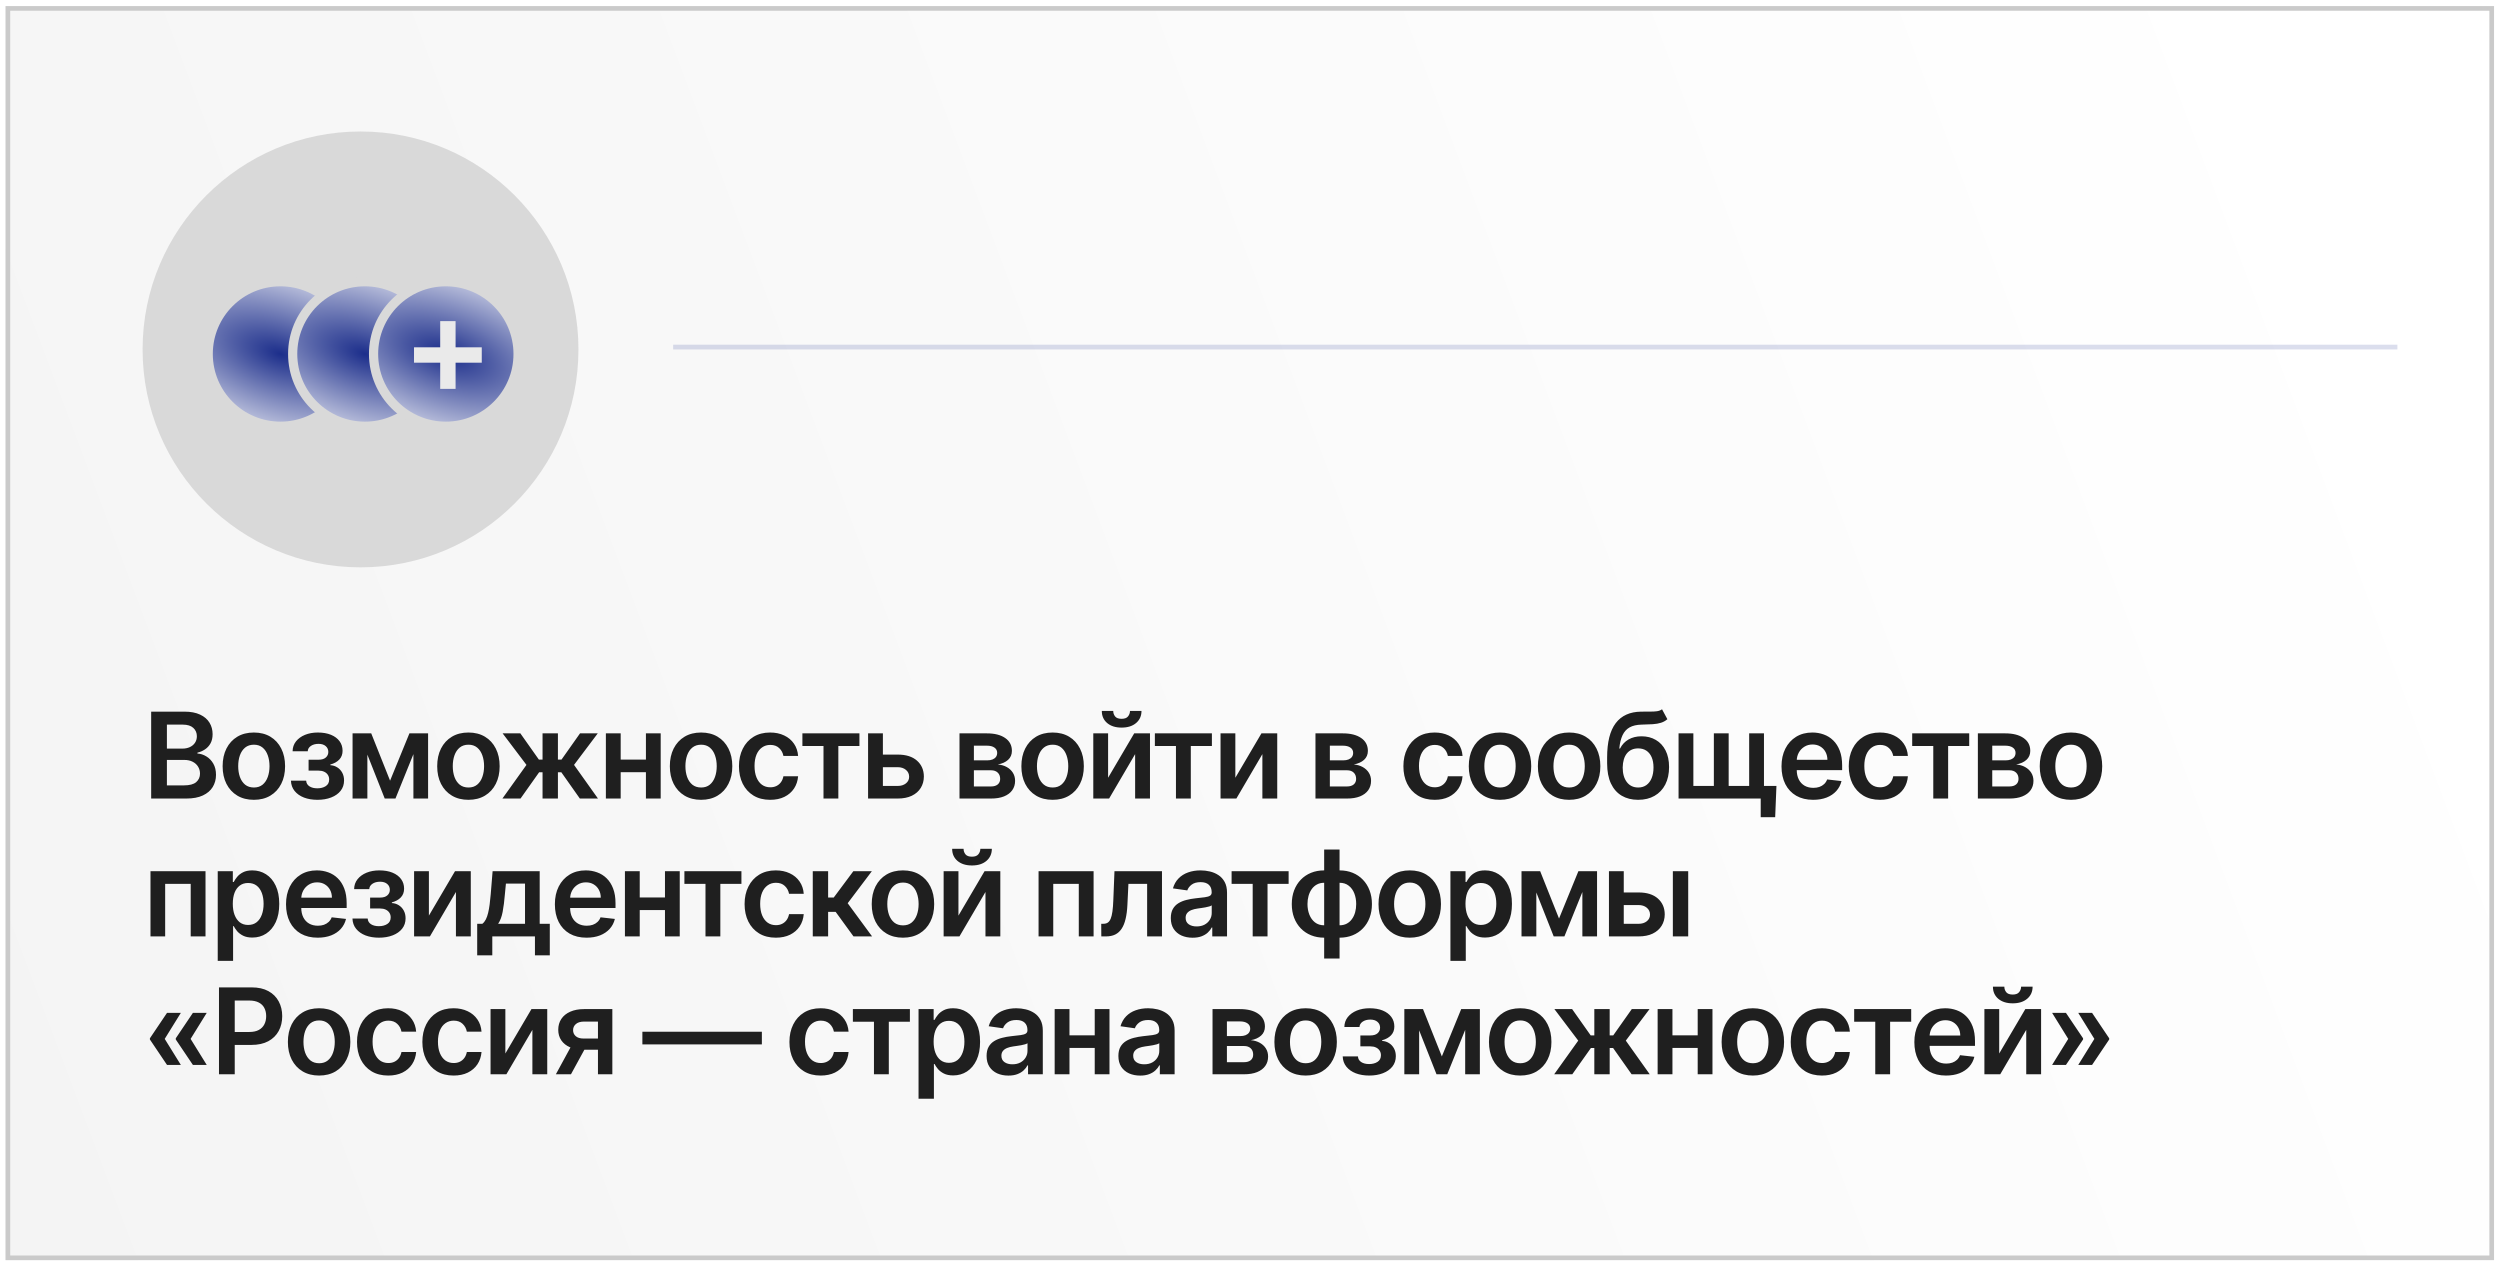<?xml version="1.0" encoding="UTF-8"?> <svg xmlns="http://www.w3.org/2000/svg" width="272" height="138" viewBox="0 0 272 138" fill="none"><g filter="url(#filter0_n_1660_315)"><rect x="0.604" y="0.662" width="270.748" height="136.442" fill="url(#paint0_linear_1660_315)"></rect><rect x="0.857" y="0.915" width="270.241" height="135.935" stroke="#CACACA" stroke-width="0.507"></rect></g><circle cx="39.225" cy="38.017" r="23.711" fill="#D9D9D9"></circle><path d="M16.447 86.881V77.427H20.066C20.749 77.427 21.317 77.534 21.77 77.75C22.225 77.962 22.565 78.253 22.79 78.623C23.017 78.992 23.131 79.41 23.131 79.878C23.131 80.263 23.058 80.592 22.91 80.866C22.762 81.137 22.564 81.357 22.314 81.526C22.065 81.695 21.786 81.817 21.479 81.891V81.983C21.814 82.002 22.136 82.105 22.444 82.293C22.754 82.477 23.008 82.739 23.205 83.077C23.402 83.416 23.501 83.825 23.501 84.305C23.501 84.795 23.382 85.235 23.145 85.626C22.908 86.013 22.551 86.32 22.074 86.544C21.597 86.769 20.997 86.881 20.274 86.881H16.447ZM18.159 85.45H20.001C20.623 85.45 21.071 85.332 21.345 85.095C21.622 84.855 21.76 84.547 21.76 84.171C21.76 83.891 21.691 83.639 21.552 83.414C21.414 83.187 21.217 83.008 20.962 82.879C20.706 82.746 20.401 82.68 20.047 82.68H18.159V85.45ZM18.159 81.448H19.854C20.149 81.448 20.415 81.394 20.652 81.286C20.889 81.175 21.076 81.02 21.211 80.82C21.349 80.617 21.419 80.377 21.419 80.1C21.419 79.734 21.289 79.432 21.031 79.195C20.775 78.958 20.395 78.839 19.891 78.839H18.159V81.448ZM27.62 87.02C26.927 87.02 26.327 86.868 25.819 86.563C25.312 86.258 24.918 85.832 24.638 85.284C24.361 84.736 24.222 84.096 24.222 83.364C24.222 82.631 24.361 81.989 24.638 81.439C24.918 80.888 25.312 80.46 25.819 80.155C26.327 79.85 26.927 79.698 27.62 79.698C28.312 79.698 28.912 79.85 29.42 80.155C29.928 80.46 30.32 80.888 30.597 81.439C30.878 81.989 31.017 82.631 31.017 83.364C31.017 84.096 30.878 84.736 30.597 85.284C30.32 85.832 29.928 86.258 29.42 86.563C28.912 86.868 28.312 87.02 27.62 87.02ZM27.629 85.681C28.005 85.681 28.318 85.578 28.571 85.372C28.823 85.162 29.011 84.882 29.134 84.532C29.26 84.181 29.323 83.79 29.323 83.359C29.323 82.925 29.26 82.533 29.134 82.182C29.011 81.828 28.823 81.546 28.571 81.337C28.318 81.128 28.005 81.023 27.629 81.023C27.244 81.023 26.924 81.128 26.669 81.337C26.416 81.546 26.227 81.828 26.101 82.182C25.978 82.533 25.916 82.925 25.916 83.359C25.916 83.79 25.978 84.181 26.101 84.532C26.227 84.882 26.416 85.162 26.669 85.372C26.924 85.578 27.244 85.681 27.629 85.681ZM31.654 84.938H33.311C33.326 85.203 33.445 85.407 33.666 85.552C33.888 85.697 34.176 85.769 34.53 85.769C34.89 85.769 35.193 85.69 35.439 85.533C35.688 85.373 35.813 85.132 35.813 84.808C35.813 84.618 35.765 84.45 35.67 84.305C35.575 84.158 35.441 84.044 35.268 83.964C35.096 83.884 34.893 83.844 34.659 83.844H33.574V82.657H34.659C35.007 82.657 35.27 82.577 35.448 82.417C35.63 82.257 35.721 82.056 35.721 81.812C35.721 81.551 35.625 81.338 35.434 81.175C35.247 81.012 34.987 80.931 34.654 80.931C34.322 80.931 34.045 81.006 33.823 81.157C33.605 81.308 33.491 81.502 33.482 81.739H31.834C31.84 81.326 31.963 80.968 32.203 80.663C32.446 80.358 32.772 80.121 33.182 79.952C33.594 79.783 34.059 79.698 34.576 79.698C35.13 79.698 35.608 79.781 36.011 79.947C36.415 80.114 36.725 80.346 36.944 80.644C37.163 80.94 37.272 81.288 37.272 81.688C37.272 82.073 37.152 82.391 36.912 82.643C36.672 82.893 36.349 83.071 35.942 83.179V83.253C36.222 83.268 36.475 83.348 36.699 83.493C36.924 83.634 37.102 83.827 37.235 84.07C37.367 84.313 37.433 84.595 37.433 84.915C37.433 85.349 37.309 85.724 37.059 86.041C36.81 86.355 36.467 86.597 36.03 86.766C35.596 86.935 35.099 87.02 34.539 87.02C33.994 87.02 33.506 86.938 33.075 86.775C32.648 86.609 32.308 86.371 32.055 86.06C31.803 85.749 31.669 85.375 31.654 84.938ZM42.44 84.938L44.545 79.79H45.893L43.026 86.881H41.858L39.056 79.79H40.39L42.44 84.938ZM39.97 79.79V86.881H38.359V79.79H39.97ZM44.979 86.881V79.79H46.576V86.881H44.979ZM50.965 87.02C50.272 87.02 49.672 86.868 49.164 86.563C48.656 86.258 48.262 85.832 47.982 85.284C47.705 84.736 47.567 84.096 47.567 83.364C47.567 82.631 47.705 81.989 47.982 81.439C48.262 80.888 48.656 80.46 49.164 80.155C49.672 79.85 50.272 79.698 50.965 79.698C51.657 79.698 52.257 79.85 52.765 80.155C53.273 80.46 53.665 80.888 53.942 81.439C54.222 81.989 54.362 82.631 54.362 83.364C54.362 84.096 54.222 84.736 53.942 85.284C53.665 85.832 53.273 86.258 52.765 86.563C52.257 86.868 51.657 87.02 50.965 87.02ZM50.974 85.681C51.349 85.681 51.663 85.578 51.916 85.372C52.168 85.162 52.356 84.882 52.479 84.532C52.605 84.181 52.668 83.79 52.668 83.359C52.668 82.925 52.605 82.533 52.479 82.182C52.356 81.828 52.168 81.546 51.916 81.337C51.663 81.128 51.349 81.023 50.974 81.023C50.589 81.023 50.269 81.128 50.014 81.337C49.761 81.546 49.572 81.828 49.446 82.182C49.322 82.533 49.261 82.925 49.261 83.359C49.261 83.79 49.322 84.181 49.446 84.532C49.572 84.882 49.761 85.162 50.014 85.372C50.269 85.578 50.589 85.681 50.974 85.681ZM54.662 86.881L57.28 83.221L54.685 79.79H56.615L58.633 82.648H59.029V79.79H60.701V82.648H61.089L63.106 79.79H65.036L62.455 83.221L65.059 86.881H63.087L61.07 84.019H60.701V86.881H59.029V84.019H58.66L56.634 86.881H54.662ZM70.789 82.643V84.014H67.013V82.643H70.789ZM67.53 79.79V86.881H65.919V79.79H67.53ZM71.883 79.79V86.881H70.276V79.79H71.883ZM76.277 87.02C75.584 87.02 74.984 86.868 74.477 86.563C73.969 86.258 73.575 85.832 73.295 85.284C73.018 84.736 72.879 84.096 72.879 83.364C72.879 82.631 73.018 81.989 73.295 81.439C73.575 80.888 73.969 80.46 74.477 80.155C74.984 79.85 75.584 79.698 76.277 79.698C76.969 79.698 77.57 79.85 78.077 80.155C78.585 80.46 78.978 80.888 79.254 81.439C79.535 81.989 79.675 82.631 79.675 83.364C79.675 84.096 79.535 84.736 79.254 85.284C78.978 85.832 78.585 86.258 78.077 86.563C77.57 86.868 76.969 87.02 76.277 87.02ZM76.286 85.681C76.662 85.681 76.975 85.578 77.228 85.372C77.48 85.162 77.668 84.882 77.791 84.532C77.917 84.181 77.98 83.79 77.98 83.359C77.98 82.925 77.917 82.533 77.791 82.182C77.668 81.828 77.48 81.546 77.228 81.337C76.975 81.128 76.662 81.023 76.286 81.023C75.901 81.023 75.581 81.128 75.326 81.337C75.073 81.546 74.884 81.828 74.758 82.182C74.635 82.533 74.573 82.925 74.573 83.359C74.573 83.79 74.635 84.181 74.758 84.532C74.884 84.882 75.073 85.162 75.326 85.372C75.581 85.578 75.901 85.681 76.286 85.681ZM83.796 87.02C83.088 87.02 82.48 86.864 81.972 86.554C81.468 86.243 81.079 85.813 80.805 85.266C80.534 84.715 80.398 84.081 80.398 83.364C80.398 82.643 80.537 82.008 80.814 81.457C81.091 80.903 81.482 80.472 81.986 80.164C82.494 79.853 83.094 79.698 83.787 79.698C84.362 79.698 84.872 79.804 85.315 80.017C85.761 80.226 86.117 80.523 86.381 80.908C86.646 81.289 86.797 81.736 86.834 82.246H85.236C85.172 81.905 85.018 81.62 84.775 81.392C84.535 81.162 84.213 81.046 83.81 81.046C83.468 81.046 83.168 81.138 82.91 81.323C82.651 81.505 82.45 81.766 82.305 82.108C82.163 82.45 82.093 82.859 82.093 83.336C82.093 83.819 82.163 84.235 82.305 84.582C82.447 84.927 82.645 85.193 82.9 85.381C83.159 85.566 83.462 85.658 83.81 85.658C84.056 85.658 84.276 85.612 84.47 85.519C84.667 85.424 84.832 85.287 84.964 85.109C85.096 84.93 85.187 84.713 85.236 84.458H86.834C86.794 84.959 86.646 85.404 86.391 85.792C86.135 86.177 85.787 86.478 85.347 86.697C84.907 86.912 84.39 87.02 83.796 87.02ZM87.301 81.162V79.79H93.506V81.162H91.211V86.881H89.596V81.162H87.301ZM95.578 82.099H97.669C98.574 82.099 99.274 82.319 99.769 82.759C100.265 83.199 100.514 83.776 100.517 84.49C100.514 84.955 100.4 85.367 100.176 85.727C99.954 86.087 99.631 86.371 99.206 86.577C98.784 86.78 98.272 86.881 97.669 86.881H94.447V79.79H96.058V85.51H97.669C98.032 85.51 98.331 85.418 98.564 85.233C98.798 85.046 98.915 84.805 98.915 84.513C98.915 84.205 98.798 83.954 98.564 83.761C98.331 83.567 98.032 83.47 97.669 83.47H95.578V82.099ZM104.394 86.881V79.79H107.372C108.212 79.79 108.875 79.958 109.361 80.294C109.851 80.629 110.095 81.097 110.095 81.697C110.095 82.094 109.957 82.419 109.68 82.671C109.406 82.92 109.032 83.088 108.558 83.174C108.93 83.205 109.257 83.299 109.537 83.456C109.82 83.613 110.041 83.819 110.202 84.075C110.362 84.33 110.442 84.624 110.442 84.956C110.442 85.347 110.338 85.687 110.132 85.977C109.929 86.263 109.632 86.486 109.241 86.646C108.854 86.803 108.383 86.881 107.829 86.881H104.394ZM105.959 85.566H107.829C108.136 85.566 108.378 85.493 108.553 85.349C108.729 85.201 108.817 85.001 108.817 84.749C108.817 84.456 108.729 84.227 108.553 84.061C108.378 83.891 108.136 83.807 107.829 83.807H105.959V85.566ZM105.959 82.727H107.404C107.632 82.727 107.827 82.694 107.99 82.63C108.153 82.562 108.278 82.468 108.364 82.348C108.45 82.225 108.493 82.079 108.493 81.909C108.493 81.666 108.393 81.475 108.193 81.337C107.996 81.198 107.722 81.129 107.372 81.129H105.959V82.727ZM114.524 87.02C113.831 87.02 113.231 86.868 112.723 86.563C112.216 86.258 111.822 85.832 111.542 85.284C111.265 84.736 111.126 84.096 111.126 83.364C111.126 82.631 111.265 81.989 111.542 81.439C111.822 80.888 112.216 80.46 112.723 80.155C113.231 79.85 113.831 79.698 114.524 79.698C115.216 79.698 115.816 79.85 116.324 80.155C116.832 80.46 117.224 80.888 117.501 81.439C117.781 81.989 117.922 82.631 117.922 83.364C117.922 84.096 117.781 84.736 117.501 85.284C117.224 85.832 116.832 86.258 116.324 86.563C115.816 86.868 115.216 87.02 114.524 87.02ZM114.533 85.681C114.909 85.681 115.222 85.578 115.475 85.372C115.727 85.162 115.915 84.882 116.038 84.532C116.164 84.181 116.227 83.79 116.227 83.359C116.227 82.925 116.164 82.533 116.038 82.182C115.915 81.828 115.727 81.546 115.475 81.337C115.222 81.128 114.909 81.023 114.533 81.023C114.148 81.023 113.828 81.128 113.573 81.337C113.32 81.546 113.131 81.828 113.005 82.182C112.882 82.533 112.82 82.925 112.82 83.359C112.82 83.79 112.882 84.181 113.005 84.532C113.131 84.882 113.32 85.162 113.573 85.372C113.828 85.578 114.148 85.681 114.533 85.681ZM120.561 84.619L123.4 79.79H125.118V86.881H123.502V82.048L120.672 86.881H118.95V79.79H120.561V84.619ZM122.943 77.353H124.194C124.194 77.891 123.999 78.329 123.608 78.664C123.22 78.996 122.694 79.163 122.029 79.163C121.371 79.163 120.846 78.996 120.455 78.664C120.067 78.329 119.875 77.891 119.878 77.353H121.12C121.12 77.575 121.187 77.773 121.323 77.948C121.461 78.121 121.697 78.207 122.029 78.207C122.355 78.207 122.588 78.121 122.726 77.948C122.868 77.776 122.94 77.578 122.943 77.353ZM125.65 81.162V79.79H131.854V81.162H129.56V86.881H127.944V81.162H125.65ZM134.406 84.619L137.245 79.79H138.963V86.881H137.347V82.048L134.517 86.881H132.795V79.79H134.406V84.619ZM143.123 86.881V79.79H146.101C146.941 79.79 147.604 79.958 148.091 80.294C148.58 80.629 148.825 81.097 148.825 81.697C148.825 82.094 148.686 82.419 148.409 82.671C148.135 82.92 147.761 83.088 147.287 83.174C147.66 83.205 147.986 83.299 148.266 83.456C148.549 83.613 148.771 83.819 148.931 84.075C149.091 84.33 149.171 84.624 149.171 84.956C149.171 85.347 149.068 85.687 148.862 85.977C148.658 86.263 148.361 86.486 147.971 86.646C147.583 86.803 147.112 86.881 146.558 86.881H143.123ZM144.688 85.566H146.558C146.866 85.566 147.107 85.493 147.283 85.349C147.458 85.201 147.546 85.001 147.546 84.749C147.546 84.456 147.458 84.227 147.283 84.061C147.107 83.891 146.866 83.807 146.558 83.807H144.688V85.566ZM144.688 82.727H146.133C146.361 82.727 146.556 82.694 146.72 82.63C146.883 82.562 147.007 82.468 147.094 82.348C147.18 82.225 147.223 82.079 147.223 81.909C147.223 81.666 147.123 81.475 146.923 81.337C146.726 81.198 146.452 81.129 146.101 81.129H144.688V82.727ZM156.088 87.02C155.38 87.02 154.772 86.864 154.264 86.554C153.759 86.243 153.37 85.813 153.096 85.266C152.825 84.715 152.69 84.081 152.69 83.364C152.69 82.643 152.829 82.008 153.105 81.457C153.382 80.903 153.773 80.472 154.278 80.164C154.786 79.853 155.386 79.698 156.079 79.698C156.654 79.698 157.163 79.804 157.607 80.017C158.053 80.226 158.408 80.523 158.673 80.908C158.938 81.289 159.088 81.736 159.125 82.246H157.528C157.463 81.905 157.31 81.62 157.066 81.392C156.826 81.162 156.505 81.046 156.102 81.046C155.76 81.046 155.46 81.138 155.201 81.323C154.943 81.505 154.741 81.766 154.597 82.108C154.455 82.45 154.384 82.859 154.384 83.336C154.384 83.819 154.455 84.235 154.597 84.582C154.738 84.927 154.937 85.193 155.192 85.381C155.451 85.566 155.754 85.658 156.102 85.658C156.348 85.658 156.568 85.612 156.762 85.519C156.959 85.424 157.123 85.287 157.256 85.109C157.388 84.93 157.479 84.713 157.528 84.458H159.125C159.085 84.959 158.938 85.404 158.682 85.792C158.427 86.177 158.079 86.478 157.639 86.697C157.199 86.912 156.682 87.02 156.088 87.02ZM163.201 87.02C162.508 87.02 161.908 86.868 161.4 86.563C160.892 86.258 160.498 85.832 160.218 85.284C159.941 84.736 159.803 84.096 159.803 83.364C159.803 82.631 159.941 81.989 160.218 81.439C160.498 80.888 160.892 80.46 161.4 80.155C161.908 79.85 162.508 79.698 163.201 79.698C163.893 79.698 164.493 79.85 165.001 80.155C165.509 80.46 165.901 80.888 166.178 81.439C166.458 81.989 166.598 82.631 166.598 83.364C166.598 84.096 166.458 84.736 166.178 85.284C165.901 85.832 165.509 86.258 165.001 86.563C164.493 86.868 163.893 87.02 163.201 87.02ZM163.21 85.681C163.585 85.681 163.899 85.578 164.152 85.372C164.404 85.162 164.592 84.882 164.715 84.532C164.841 84.181 164.904 83.79 164.904 83.359C164.904 82.925 164.841 82.533 164.715 82.182C164.592 81.828 164.404 81.546 164.152 81.337C163.899 81.128 163.585 81.023 163.21 81.023C162.825 81.023 162.505 81.128 162.25 81.337C161.997 81.546 161.808 81.828 161.682 82.182C161.559 82.533 161.497 82.925 161.497 83.359C161.497 83.79 161.559 84.181 161.682 84.532C161.808 84.882 161.997 85.162 162.25 85.372C162.505 85.578 162.825 85.681 163.21 85.681ZM170.72 87.02C170.027 87.02 169.427 86.868 168.919 86.563C168.412 86.258 168.018 85.832 167.738 85.284C167.461 84.736 167.322 84.096 167.322 83.364C167.322 82.631 167.461 81.989 167.738 81.439C168.018 80.888 168.412 80.46 168.919 80.155C169.427 79.85 170.027 79.698 170.72 79.698C171.412 79.698 172.012 79.85 172.52 80.155C173.028 80.46 173.42 80.888 173.697 81.439C173.978 81.989 174.118 82.631 174.118 83.364C174.118 84.096 173.978 84.736 173.697 85.284C173.42 85.832 173.028 86.258 172.52 86.563C172.012 86.868 171.412 87.02 170.72 87.02ZM170.729 85.681C171.105 85.681 171.418 85.578 171.671 85.372C171.923 85.162 172.111 84.882 172.234 84.532C172.36 84.181 172.423 83.79 172.423 83.359C172.423 82.925 172.36 82.533 172.234 82.182C172.111 81.828 171.923 81.546 171.671 81.337C171.418 81.128 171.105 81.023 170.729 81.023C170.344 81.023 170.024 81.128 169.769 81.337C169.516 81.546 169.327 81.828 169.201 82.182C169.078 82.533 169.016 82.925 169.016 83.359C169.016 83.79 169.078 84.181 169.201 84.532C169.327 84.882 169.516 85.162 169.769 85.372C170.024 85.578 170.344 85.681 170.729 85.681ZM180.829 77.168L181.411 78.249C181.204 78.427 180.974 78.556 180.718 78.636C180.463 78.716 180.163 78.769 179.818 78.793C179.476 78.815 179.07 78.83 178.599 78.839C178.07 78.852 177.637 78.952 177.302 79.139C176.966 79.327 176.709 79.612 176.531 79.994C176.352 80.372 176.235 80.855 176.18 81.443H176.259C176.48 81.009 176.791 80.678 177.191 80.451C177.591 80.223 178.061 80.109 178.599 80.109C179.187 80.109 179.706 80.241 180.155 80.506C180.607 80.768 180.96 81.148 181.212 81.646C181.467 82.145 181.595 82.748 181.595 83.456C181.595 84.185 181.458 84.818 181.184 85.353C180.91 85.886 180.521 86.297 180.016 86.586C179.515 86.875 178.919 87.02 178.23 87.02C177.543 87.02 176.946 86.871 176.439 86.572C175.934 86.27 175.543 85.826 175.266 85.238C174.992 84.647 174.855 83.919 174.855 83.054V82.417C174.855 80.749 175.166 79.504 175.788 78.683C176.409 77.861 177.331 77.442 178.553 77.427C178.916 77.421 179.241 77.419 179.527 77.422C179.816 77.425 180.069 77.411 180.284 77.381C180.5 77.35 180.681 77.279 180.829 77.168ZM178.239 85.681C178.581 85.681 178.876 85.593 179.125 85.418C179.375 85.239 179.565 84.987 179.698 84.661C179.833 84.335 179.901 83.948 179.901 83.502C179.901 83.062 179.833 82.688 179.698 82.38C179.562 82.069 179.37 81.832 179.121 81.669C178.871 81.506 178.574 81.425 178.23 81.425C177.971 81.425 177.739 81.471 177.533 81.563C177.327 81.656 177.151 81.791 177.006 81.969C176.862 82.148 176.751 82.365 176.674 82.62C176.597 82.876 176.556 83.17 176.549 83.502C176.549 84.17 176.7 84.701 177.002 85.095C177.303 85.486 177.716 85.681 178.239 85.681ZM193.277 85.51L193.139 88.913H191.565V86.881H190.729V85.51H193.277ZM182.627 79.79H184.238V85.506H186.468V79.79H188.079V85.506H190.309V79.79H191.92V86.881H182.627V79.79ZM197.272 87.02C196.561 87.02 195.947 86.872 195.43 86.577C194.916 86.278 194.52 85.856 194.243 85.312C193.966 84.764 193.828 84.119 193.828 83.377C193.828 82.648 193.966 82.008 194.243 81.457C194.523 80.903 194.914 80.472 195.416 80.164C195.918 79.853 196.507 79.698 197.184 79.698C197.621 79.698 198.034 79.769 198.421 79.91C198.812 80.049 199.157 80.264 199.455 80.557C199.757 80.849 199.994 81.222 200.166 81.674C200.339 82.123 200.425 82.659 200.425 83.281V83.793H194.613V82.666H198.823C198.82 82.346 198.751 82.062 198.615 81.812C198.48 81.56 198.29 81.362 198.047 81.217C197.807 81.072 197.527 81 197.207 81C196.866 81 196.565 81.083 196.307 81.249C196.048 81.412 195.847 81.628 195.702 81.896C195.561 82.16 195.488 82.451 195.485 82.768V83.751C195.485 84.164 195.561 84.518 195.711 84.813C195.862 85.106 196.073 85.33 196.344 85.487C196.615 85.641 196.932 85.718 197.295 85.718C197.538 85.718 197.758 85.684 197.955 85.616C198.152 85.546 198.323 85.442 198.467 85.307C198.612 85.172 198.721 85.004 198.795 84.804L200.356 84.979C200.257 85.392 200.069 85.752 199.792 86.06C199.518 86.364 199.168 86.601 198.74 86.771C198.312 86.937 197.823 87.02 197.272 87.02ZM204.542 87.02C203.834 87.02 203.226 86.864 202.718 86.554C202.213 86.243 201.824 85.813 201.55 85.266C201.279 84.715 201.144 84.081 201.144 83.364C201.144 82.643 201.282 82.008 201.559 81.457C201.836 80.903 202.227 80.472 202.732 80.164C203.24 79.853 203.84 79.698 204.532 79.698C205.108 79.698 205.617 79.804 206.061 80.017C206.507 80.226 206.862 80.523 207.127 80.908C207.392 81.289 207.542 81.736 207.579 82.246H205.982C205.917 81.905 205.764 81.62 205.52 81.392C205.28 81.162 204.959 81.046 204.556 81.046C204.214 81.046 203.914 81.138 203.655 81.323C203.397 81.505 203.195 81.766 203.051 82.108C202.909 82.45 202.838 82.859 202.838 83.336C202.838 83.819 202.909 84.235 203.051 84.582C203.192 84.927 203.391 85.193 203.646 85.381C203.905 85.566 204.208 85.658 204.556 85.658C204.802 85.658 205.022 85.612 205.216 85.519C205.413 85.424 205.577 85.287 205.71 85.109C205.842 84.93 205.933 84.713 205.982 84.458H207.579C207.539 84.959 207.392 85.404 207.136 85.792C206.881 86.177 206.533 86.478 206.093 86.697C205.653 86.912 205.136 87.02 204.542 87.02ZM208.047 81.162V79.79H214.251V81.162H211.957V86.881H210.341V81.162H208.047ZM215.192 86.881V79.79H218.17C219.01 79.79 219.673 79.958 220.159 80.294C220.649 80.629 220.893 81.097 220.893 81.697C220.893 82.094 220.755 82.419 220.478 82.671C220.204 82.92 219.83 83.088 219.356 83.174C219.729 83.205 220.055 83.299 220.335 83.456C220.618 83.613 220.84 83.819 221 84.075C221.16 84.33 221.24 84.624 221.24 84.956C221.24 85.347 221.137 85.687 220.93 85.977C220.727 86.263 220.43 86.486 220.039 86.646C219.652 86.803 219.181 86.881 218.627 86.881H215.192ZM216.757 85.566H218.627C218.935 85.566 219.176 85.493 219.352 85.349C219.527 85.201 219.615 85.001 219.615 84.749C219.615 84.456 219.527 84.227 219.352 84.061C219.176 83.891 218.935 83.807 218.627 83.807H216.757V85.566ZM216.757 82.727H218.202C218.43 82.727 218.625 82.694 218.788 82.63C218.951 82.562 219.076 82.468 219.162 82.348C219.248 82.225 219.292 82.079 219.292 81.909C219.292 81.666 219.191 81.475 218.991 81.337C218.794 81.198 218.521 81.129 218.17 81.129H216.757V82.727ZM225.322 87.02C224.629 87.02 224.029 86.868 223.521 86.563C223.014 86.258 222.62 85.832 222.34 85.284C222.063 84.736 221.924 84.096 221.924 83.364C221.924 82.631 222.063 81.989 222.34 81.439C222.62 80.888 223.014 80.46 223.521 80.155C224.029 79.85 224.629 79.698 225.322 79.698C226.014 79.698 226.614 79.85 227.122 80.155C227.63 80.46 228.023 80.888 228.3 81.439C228.58 81.989 228.72 82.631 228.72 83.364C228.72 84.096 228.58 84.736 228.3 85.284C228.023 85.832 227.63 86.258 227.122 86.563C226.614 86.868 226.014 87.02 225.322 87.02ZM225.331 85.681C225.707 85.681 226.021 85.578 226.273 85.372C226.525 85.162 226.713 84.882 226.836 84.532C226.962 84.181 227.025 83.79 227.025 83.359C227.025 82.925 226.962 82.533 226.836 82.182C226.713 81.828 226.525 81.546 226.273 81.337C226.021 81.128 225.707 81.023 225.331 81.023C224.946 81.023 224.626 81.128 224.371 81.337C224.119 81.546 223.929 81.828 223.803 82.182C223.68 82.533 223.618 82.925 223.618 83.359C223.618 83.79 223.68 84.181 223.803 84.532C223.929 84.882 224.119 85.162 224.371 85.372C224.626 85.578 224.946 85.681 225.331 85.681ZM16.373 101.881V94.79H22.36V101.881H20.749V96.162H17.97V101.881H16.373ZM23.689 104.54V94.79H25.332V95.963H25.429C25.515 95.791 25.637 95.608 25.794 95.414C25.951 95.217 26.163 95.049 26.431 94.91C26.699 94.769 27.04 94.698 27.456 94.698C28.004 94.698 28.498 94.838 28.938 95.118C29.381 95.395 29.732 95.806 29.99 96.351C30.252 96.892 30.383 97.557 30.383 98.345C30.383 99.124 30.255 99.785 30 100.33C29.744 100.875 29.396 101.29 28.956 101.577C28.516 101.863 28.018 102.006 27.46 102.006C27.054 102.006 26.717 101.938 26.45 101.803C26.182 101.667 25.966 101.504 25.803 101.314C25.643 101.12 25.518 100.937 25.429 100.764H25.36V104.54H23.689ZM25.328 98.336C25.328 98.794 25.392 99.196 25.522 99.541C25.654 99.885 25.843 100.155 26.089 100.349C26.339 100.539 26.64 100.635 26.994 100.635C27.364 100.635 27.673 100.536 27.922 100.339C28.172 100.139 28.359 99.867 28.485 99.522C28.615 99.175 28.679 98.779 28.679 98.336C28.679 97.896 28.616 97.505 28.49 97.163C28.364 96.822 28.176 96.554 27.927 96.36C27.677 96.166 27.367 96.069 26.994 96.069C26.637 96.069 26.334 96.163 26.085 96.351C25.835 96.538 25.646 96.802 25.517 97.14C25.391 97.479 25.328 97.877 25.328 98.336ZM34.563 102.02C33.852 102.02 33.238 101.872 32.721 101.577C32.207 101.278 31.812 100.856 31.535 100.312C31.258 99.764 31.119 99.119 31.119 98.377C31.119 97.648 31.258 97.008 31.535 96.457C31.815 95.903 32.206 95.472 32.707 95.164C33.209 94.853 33.798 94.698 34.475 94.698C34.912 94.698 35.325 94.769 35.713 94.91C36.103 95.049 36.448 95.264 36.747 95.557C37.048 95.849 37.285 96.222 37.458 96.674C37.63 97.123 37.716 97.659 37.716 98.281V98.793H31.904V97.666H36.114C36.111 97.346 36.042 97.062 35.907 96.812C35.771 96.56 35.582 96.362 35.339 96.217C35.099 96.072 34.819 96 34.498 96C34.157 96 33.857 96.083 33.598 96.249C33.34 96.412 33.138 96.628 32.993 96.896C32.852 97.16 32.78 97.451 32.776 97.768V98.751C32.776 99.164 32.852 99.518 33.003 99.813C33.154 100.106 33.364 100.33 33.635 100.487C33.906 100.641 34.223 100.718 34.586 100.718C34.829 100.718 35.049 100.684 35.246 100.616C35.443 100.546 35.614 100.443 35.759 100.307C35.903 100.172 36.013 100.004 36.087 99.804L37.647 99.979C37.548 100.392 37.361 100.752 37.084 101.06C36.81 101.364 36.459 101.601 36.031 101.771C35.603 101.937 35.114 102.02 34.563 102.02ZM38.347 99.938H40.005C40.02 100.202 40.139 100.407 40.36 100.552C40.582 100.696 40.87 100.769 41.224 100.769C41.584 100.769 41.887 100.69 42.133 100.533C42.382 100.373 42.507 100.132 42.507 99.808C42.507 99.618 42.459 99.45 42.364 99.305C42.269 99.158 42.135 99.044 41.962 98.964C41.79 98.884 41.587 98.844 41.353 98.844H40.268V97.657H41.353C41.701 97.657 41.964 97.577 42.142 97.417C42.324 97.257 42.415 97.056 42.415 96.812C42.415 96.551 42.319 96.338 42.128 96.175C41.941 96.012 41.681 95.931 41.348 95.931C41.016 95.931 40.739 96.006 40.517 96.157C40.299 96.308 40.185 96.502 40.176 96.739H38.528C38.534 96.326 38.657 95.968 38.897 95.663C39.14 95.358 39.466 95.121 39.876 94.952C40.288 94.783 40.753 94.698 41.27 94.698C41.824 94.698 42.302 94.781 42.706 94.947C43.109 95.114 43.419 95.346 43.638 95.644C43.856 95.94 43.966 96.288 43.966 96.688C43.966 97.073 43.846 97.391 43.606 97.643C43.366 97.893 43.042 98.071 42.636 98.179V98.253C42.916 98.268 43.169 98.348 43.393 98.493C43.618 98.634 43.797 98.827 43.929 99.07C44.061 99.313 44.127 99.595 44.127 99.915C44.127 100.349 44.003 100.724 43.753 101.041C43.504 101.355 43.161 101.597 42.724 101.766C42.29 101.935 41.793 102.02 41.233 102.02C40.688 102.02 40.2 101.938 39.769 101.775C39.342 101.609 39.002 101.37 38.749 101.06C38.497 100.749 38.363 100.375 38.347 99.938ZM46.664 99.619L49.503 94.79H51.221V101.881H49.605V97.048L46.775 101.881H45.053V94.79H46.664V99.619ZM51.919 103.94V100.506H52.482C52.633 100.389 52.759 100.23 52.861 100.03C52.962 99.827 53.045 99.588 53.11 99.315C53.178 99.038 53.233 98.728 53.276 98.387C53.319 98.042 53.358 97.671 53.392 97.274L53.595 94.79H58.719V100.506H59.818V103.94H58.202V101.881H53.562V103.94H51.919ZM54.2 100.506H57.122V96.138H55.044L54.934 97.274C54.872 98.025 54.791 98.668 54.689 99.204C54.587 99.739 54.424 100.173 54.2 100.506ZM63.815 102.02C63.104 102.02 62.49 101.872 61.973 101.577C61.459 101.278 61.063 100.856 60.786 100.312C60.509 99.764 60.371 99.119 60.371 98.377C60.371 97.648 60.509 97.008 60.786 96.457C61.066 95.903 61.457 95.472 61.959 95.164C62.46 94.853 63.05 94.698 63.727 94.698C64.164 94.698 64.576 94.769 64.964 94.91C65.355 95.049 65.7 95.264 65.998 95.557C66.3 95.849 66.537 96.222 66.709 96.674C66.882 97.123 66.968 97.659 66.968 98.281V98.793H61.156V97.666H65.366C65.363 97.346 65.293 97.062 65.158 96.812C65.023 96.56 64.833 96.362 64.59 96.217C64.35 96.072 64.07 96 63.75 96C63.408 96 63.108 96.083 62.85 96.249C62.591 96.412 62.39 96.628 62.245 96.896C62.103 97.16 62.031 97.451 62.028 97.768V98.751C62.028 99.164 62.103 99.518 62.254 99.813C62.405 100.106 62.616 100.33 62.887 100.487C63.157 100.641 63.474 100.718 63.838 100.718C64.081 100.718 64.301 100.684 64.498 100.616C64.695 100.546 64.866 100.443 65.01 100.307C65.155 100.172 65.264 100.004 65.338 99.804L66.898 99.979C66.8 100.392 66.612 100.752 66.335 101.06C66.061 101.364 65.71 101.601 65.283 101.771C64.855 101.937 64.365 102.02 63.815 102.02ZM72.862 97.643V99.014H69.086V97.643H72.862ZM69.603 94.79V101.881H67.992V94.79H69.603ZM73.956 94.79V101.881H72.349V94.79H73.956ZM74.463 96.162V94.79H80.667V96.162H78.373V101.881H76.757V96.162H74.463ZM84.409 102.02C83.701 102.02 83.093 101.864 82.585 101.554C82.081 101.243 81.691 100.813 81.418 100.266C81.147 99.715 81.011 99.081 81.011 98.364C81.011 97.643 81.15 97.008 81.427 96.457C81.704 95.903 82.095 95.472 82.599 95.164C83.107 94.853 83.707 94.698 84.4 94.698C84.975 94.698 85.485 94.804 85.928 95.017C86.374 95.226 86.73 95.523 86.994 95.908C87.259 96.289 87.41 96.736 87.447 97.246H85.849C85.785 96.905 85.631 96.62 85.388 96.392C85.148 96.162 84.826 96.046 84.423 96.046C84.081 96.046 83.781 96.138 83.523 96.323C83.264 96.505 83.062 96.766 82.918 97.108C82.776 97.45 82.706 97.859 82.706 98.336C82.706 98.819 82.776 99.235 82.918 99.582C83.059 99.927 83.258 100.193 83.513 100.381C83.772 100.566 84.075 100.658 84.423 100.658C84.669 100.658 84.889 100.612 85.083 100.519C85.28 100.424 85.445 100.287 85.577 100.109C85.709 99.93 85.8 99.713 85.849 99.458H87.447C87.407 99.959 87.259 100.404 87.003 100.792C86.748 101.177 86.4 101.478 85.96 101.697C85.52 101.912 85.003 102.02 84.409 102.02ZM88.429 101.881V94.79H90.1V97.653H90.709L92.842 94.79H94.855L92.228 98.271L94.883 101.881H92.861L90.917 99.208H90.1V101.881H88.429ZM98.241 102.02C97.549 102.02 96.949 101.867 96.441 101.563C95.933 101.258 95.539 100.832 95.259 100.284C94.982 99.736 94.844 99.096 94.844 98.364C94.844 97.631 94.982 96.989 95.259 96.439C95.539 95.888 95.933 95.46 96.441 95.155C96.949 94.85 97.549 94.698 98.241 94.698C98.934 94.698 99.534 94.85 100.042 95.155C100.55 95.46 100.942 95.888 101.219 96.439C101.499 96.989 101.639 97.631 101.639 98.364C101.639 99.096 101.499 99.736 101.219 100.284C100.942 100.832 100.55 101.258 100.042 101.563C99.534 101.867 98.934 102.02 98.241 102.02ZM98.251 100.681C98.626 100.681 98.94 100.578 99.192 100.372C99.445 100.162 99.632 99.882 99.755 99.532C99.882 99.181 99.945 98.79 99.945 98.359C99.945 97.925 99.882 97.533 99.755 97.182C99.632 96.828 99.445 96.546 99.192 96.337C98.94 96.128 98.626 96.023 98.251 96.023C97.866 96.023 97.546 96.128 97.29 96.337C97.038 96.546 96.849 96.828 96.722 97.182C96.599 97.533 96.538 97.925 96.538 98.359C96.538 98.79 96.599 99.181 96.722 99.532C96.849 99.882 97.038 100.162 97.29 100.372C97.546 100.578 97.866 100.681 98.251 100.681ZM104.279 99.619L107.118 94.79H108.835V101.881H107.219V97.048L104.389 101.881H102.667V94.79H104.279V99.619ZM106.661 92.353H107.912C107.912 92.891 107.716 93.329 107.325 93.664C106.938 93.996 106.411 94.163 105.747 94.163C105.088 94.163 104.563 93.996 104.172 93.664C103.785 93.329 103.592 92.891 103.595 92.353H104.837C104.837 92.575 104.905 92.773 105.04 92.948C105.179 93.121 105.414 93.207 105.747 93.207C106.073 93.207 106.305 93.121 106.444 92.948C106.585 92.776 106.658 92.578 106.661 92.353ZM112.996 101.881V94.79H118.983V101.881H117.372V96.162H114.593V101.881H112.996ZM119.823 101.881L119.813 100.506H120.058C120.243 100.506 120.398 100.464 120.524 100.381C120.65 100.298 120.755 100.159 120.838 99.966C120.921 99.769 120.986 99.504 121.032 99.171C121.078 98.839 121.111 98.425 121.129 97.93L121.254 94.79H126.424V101.881H124.808V96.162H122.772L122.662 98.447C122.634 99.038 122.568 99.55 122.463 99.984C122.362 100.415 122.217 100.77 122.029 101.05C121.845 101.33 121.612 101.54 121.332 101.678C121.052 101.814 120.721 101.881 120.34 101.881H119.823ZM129.757 102.024C129.308 102.024 128.903 101.944 128.543 101.784C128.186 101.621 127.903 101.381 127.694 101.064C127.488 100.747 127.384 100.356 127.384 99.892C127.384 99.492 127.458 99.161 127.606 98.899C127.754 98.638 127.955 98.428 128.211 98.271C128.466 98.114 128.754 97.996 129.074 97.916C129.397 97.833 129.731 97.773 130.076 97.736C130.491 97.693 130.828 97.654 131.087 97.62C131.345 97.583 131.533 97.528 131.65 97.454C131.77 97.377 131.83 97.259 131.83 97.099V97.071C131.83 96.723 131.727 96.454 131.521 96.263C131.315 96.072 131.018 95.977 130.63 95.977C130.22 95.977 129.896 96.066 129.656 96.245C129.419 96.423 129.259 96.634 129.176 96.877L127.615 96.656C127.738 96.225 127.941 95.865 128.225 95.575C128.508 95.283 128.854 95.064 129.263 94.92C129.673 94.772 130.125 94.698 130.621 94.698C130.962 94.698 131.302 94.738 131.641 94.818C131.979 94.898 132.289 95.031 132.569 95.215C132.849 95.397 133.073 95.644 133.243 95.958C133.415 96.272 133.501 96.665 133.501 97.136V101.881H131.895V100.907H131.839C131.738 101.104 131.595 101.289 131.41 101.461C131.228 101.631 130.999 101.767 130.722 101.872C130.448 101.974 130.127 102.024 129.757 102.024ZM130.191 100.796C130.527 100.796 130.818 100.73 131.064 100.598C131.31 100.463 131.499 100.284 131.632 100.062C131.767 99.841 131.835 99.599 131.835 99.338V98.502C131.782 98.545 131.693 98.585 131.567 98.622C131.444 98.659 131.305 98.691 131.151 98.719C130.998 98.747 130.845 98.771 130.694 98.793C130.544 98.814 130.413 98.833 130.302 98.848C130.053 98.882 129.83 98.938 129.633 99.014C129.436 99.091 129.28 99.199 129.166 99.338C129.053 99.473 128.996 99.648 128.996 99.864C128.996 100.172 129.108 100.404 129.333 100.561C129.557 100.718 129.843 100.796 130.191 100.796ZM133.998 96.162V94.79H140.202V96.162H137.908V101.881H136.292V96.162H133.998ZM144.069 104.291V92.427H145.744V104.291H144.069ZM144.069 102.02C143.548 102.02 143.073 101.932 142.642 101.757C142.211 101.581 141.839 101.332 141.525 101.009C141.214 100.686 140.972 100.301 140.8 99.855C140.631 99.405 140.546 98.908 140.546 98.364C140.546 97.819 140.631 97.322 140.8 96.873C140.972 96.423 141.214 96.037 141.525 95.714C141.839 95.388 142.211 95.137 142.642 94.961C143.073 94.786 143.548 94.698 144.069 94.698H144.424V102.02H144.069ZM144.069 100.672H144.276V96.046H144.069C143.773 96.046 143.512 96.108 143.284 96.231C143.059 96.351 142.87 96.519 142.716 96.734C142.565 96.946 142.45 97.192 142.37 97.473C142.293 97.75 142.254 98.047 142.254 98.364C142.254 98.785 142.324 99.171 142.462 99.522C142.601 99.87 142.804 100.149 143.071 100.358C143.342 100.567 143.675 100.672 144.069 100.672ZM145.744 102.02H145.389V94.698H145.744C146.264 94.698 146.74 94.786 147.171 94.961C147.602 95.137 147.973 95.388 148.283 95.714C148.597 96.037 148.839 96.423 149.008 96.873C149.181 97.322 149.267 97.819 149.267 98.364C149.267 98.908 149.181 99.405 149.008 99.855C148.839 100.301 148.597 100.686 148.283 101.009C147.973 101.332 147.602 101.581 147.171 101.757C146.74 101.932 146.264 102.02 145.744 102.02ZM145.744 100.672C146.043 100.672 146.304 100.612 146.529 100.492C146.754 100.372 146.942 100.206 147.092 99.993C147.246 99.781 147.362 99.536 147.439 99.259C147.516 98.979 147.554 98.681 147.554 98.364C147.554 97.942 147.486 97.556 147.351 97.205C147.215 96.854 147.012 96.574 146.742 96.365C146.474 96.152 146.141 96.046 145.744 96.046H145.537V100.672H145.744ZM153.38 102.02C152.688 102.02 152.087 101.867 151.58 101.563C151.072 101.258 150.678 100.832 150.398 100.284C150.121 99.736 149.982 99.096 149.982 98.364C149.982 97.631 150.121 96.989 150.398 96.439C150.678 95.888 151.072 95.46 151.58 95.155C152.087 94.85 152.688 94.698 153.38 94.698C154.073 94.698 154.673 94.85 155.181 95.155C155.688 95.46 156.081 95.888 156.358 96.439C156.638 96.989 156.778 97.631 156.778 98.364C156.778 99.096 156.638 99.736 156.358 100.284C156.081 100.832 155.688 101.258 155.181 101.563C154.673 101.867 154.073 102.02 153.38 102.02ZM153.389 100.681C153.765 100.681 154.079 100.578 154.331 100.372C154.583 100.162 154.771 99.882 154.894 99.532C155.02 99.181 155.084 98.79 155.084 98.359C155.084 97.925 155.02 97.533 154.894 97.182C154.771 96.828 154.583 96.546 154.331 96.337C154.079 96.128 153.765 96.023 153.389 96.023C153.005 96.023 152.685 96.128 152.429 96.337C152.177 96.546 151.987 96.828 151.861 97.182C151.738 97.533 151.677 97.925 151.677 98.359C151.677 98.79 151.738 99.181 151.861 99.532C151.987 99.882 152.177 100.162 152.429 100.372C152.685 100.578 153.005 100.681 153.389 100.681ZM157.806 104.54V94.79H159.45V95.963H159.547C159.633 95.791 159.754 95.608 159.911 95.414C160.068 95.217 160.281 95.049 160.548 94.91C160.816 94.769 161.158 94.698 161.573 94.698C162.121 94.698 162.615 94.838 163.055 95.118C163.498 95.395 163.849 95.806 164.108 96.351C164.369 96.892 164.5 97.557 164.5 98.345C164.5 99.124 164.372 99.785 164.117 100.33C163.861 100.875 163.514 101.29 163.074 101.577C162.634 101.863 162.135 102.006 161.578 102.006C161.172 102.006 160.835 101.938 160.567 101.803C160.299 101.667 160.084 101.504 159.921 101.314C159.761 101.12 159.636 100.937 159.547 100.764H159.477V104.54H157.806ZM159.445 98.336C159.445 98.794 159.51 99.196 159.639 99.541C159.771 99.885 159.961 100.155 160.207 100.349C160.456 100.539 160.758 100.635 161.112 100.635C161.481 100.635 161.79 100.536 162.04 100.339C162.289 100.139 162.477 99.867 162.603 99.522C162.732 99.175 162.797 98.779 162.797 98.336C162.797 97.896 162.734 97.505 162.607 97.163C162.481 96.822 162.293 96.554 162.044 96.36C161.795 96.166 161.484 96.069 161.112 96.069C160.755 96.069 160.451 96.163 160.202 96.351C159.953 96.538 159.764 96.802 159.634 97.14C159.508 97.479 159.445 97.877 159.445 98.336ZM169.622 99.938L171.727 94.79H173.075L170.208 101.881H169.041L166.238 94.79H167.572L169.622 99.938ZM167.152 94.79V101.881H165.541V94.79H167.152ZM172.161 101.881V94.79H173.759V101.881H172.161ZM176.185 97.099H178.276C179.181 97.099 179.881 97.319 180.376 97.759C180.872 98.199 181.121 98.776 181.124 99.49C181.121 99.955 181.007 100.367 180.783 100.727C180.561 101.087 180.238 101.37 179.813 101.577C179.392 101.78 178.879 101.881 178.276 101.881H175.054V94.79H176.665V100.51H178.276C178.639 100.51 178.938 100.418 179.171 100.233C179.405 100.046 179.522 99.805 179.522 99.513C179.522 99.205 179.405 98.954 179.171 98.761C178.938 98.567 178.639 98.47 178.276 98.47H176.185V97.099ZM182.006 101.881V94.79H183.677V101.881H182.006ZM19.678 115.866H18.173L16.308 113.096V113.004H17.905L19.678 115.866ZM19.678 110.197L17.905 113.059H16.308V112.967L18.173 110.197H19.678ZM22.494 115.866H20.989L19.124 113.096V113.004H20.721L22.494 115.866ZM22.494 110.197L20.721 113.059H19.124V112.967L20.989 110.197H22.494ZM23.826 116.881V107.427H27.372C28.098 107.427 28.707 107.562 29.2 107.833C29.695 108.104 30.069 108.476 30.322 108.95C30.577 109.421 30.705 109.957 30.705 110.557C30.705 111.163 30.577 111.702 30.322 112.173C30.066 112.643 29.689 113.014 29.191 113.285C28.692 113.553 28.078 113.687 27.349 113.687H24.999V112.279H27.118C27.543 112.279 27.89 112.205 28.161 112.057C28.432 111.909 28.632 111.706 28.761 111.448C28.894 111.189 28.96 110.892 28.96 110.557C28.96 110.221 28.894 109.926 28.761 109.67C28.632 109.415 28.43 109.216 28.157 109.075C27.886 108.93 27.536 108.858 27.108 108.858H25.539V116.881H23.826ZM34.72 117.02C34.028 117.02 33.427 116.867 32.92 116.563C32.412 116.258 32.018 115.832 31.738 115.284C31.461 114.736 31.322 114.096 31.322 113.364C31.322 112.631 31.461 111.989 31.738 111.439C32.018 110.888 32.412 110.46 32.92 110.155C33.427 109.85 34.028 109.698 34.72 109.698C35.413 109.698 36.013 109.85 36.52 110.155C37.028 110.46 37.421 110.888 37.698 111.439C37.978 111.989 38.118 112.631 38.118 113.364C38.118 114.096 37.978 114.736 37.698 115.284C37.421 115.832 37.028 116.258 36.52 116.563C36.013 116.867 35.413 117.02 34.72 117.02ZM34.729 115.681C35.105 115.681 35.419 115.578 35.671 115.372C35.923 115.162 36.111 114.882 36.234 114.532C36.36 114.181 36.423 113.79 36.423 113.359C36.423 112.925 36.36 112.533 36.234 112.182C36.111 111.828 35.923 111.546 35.671 111.337C35.419 111.128 35.105 111.023 34.729 111.023C34.345 111.023 34.025 111.128 33.769 111.337C33.517 111.546 33.327 111.828 33.201 112.182C33.078 112.533 33.017 112.925 33.017 113.359C33.017 113.79 33.078 114.181 33.201 114.532C33.327 114.882 33.517 115.162 33.769 115.372C34.025 115.578 34.345 115.681 34.729 115.681ZM42.239 117.02C41.531 117.02 40.923 116.864 40.416 116.554C39.911 116.243 39.522 115.813 39.248 115.266C38.977 114.715 38.842 114.081 38.842 113.364C38.842 112.643 38.98 112.008 39.257 111.457C39.534 110.903 39.925 110.472 40.43 110.164C40.937 109.854 41.538 109.698 42.23 109.698C42.806 109.698 43.315 109.804 43.758 110.017C44.204 110.226 44.56 110.523 44.825 110.908C45.089 111.289 45.24 111.736 45.277 112.246H43.68C43.615 111.905 43.461 111.62 43.218 111.392C42.978 111.162 42.656 111.046 42.253 111.046C41.911 111.046 41.611 111.138 41.353 111.323C41.094 111.505 40.893 111.766 40.748 112.108C40.606 112.45 40.536 112.859 40.536 113.336C40.536 113.819 40.606 114.235 40.748 114.582C40.89 114.927 41.088 115.193 41.344 115.381C41.602 115.566 41.905 115.658 42.253 115.658C42.499 115.658 42.719 115.612 42.913 115.519C43.11 115.424 43.275 115.287 43.407 115.109C43.539 114.93 43.63 114.713 43.68 114.458H45.277C45.237 114.959 45.089 115.404 44.834 115.792C44.578 116.177 44.23 116.478 43.79 116.697C43.35 116.912 42.833 117.02 42.239 117.02ZM49.352 117.02C48.644 117.02 48.036 116.864 47.529 116.554C47.024 116.243 46.635 115.813 46.361 115.266C46.09 114.715 45.954 114.081 45.954 113.364C45.954 112.643 46.093 112.008 46.37 111.457C46.647 110.903 47.038 110.472 47.542 110.164C48.05 109.854 48.65 109.698 49.343 109.698C49.918 109.698 50.428 109.804 50.871 110.017C51.317 110.226 51.673 110.523 51.937 110.908C52.202 111.289 52.353 111.736 52.39 112.246H50.792C50.728 111.905 50.574 111.62 50.331 111.392C50.091 111.162 49.769 111.046 49.366 111.046C49.024 111.046 48.724 111.138 48.466 111.323C48.207 111.505 48.006 111.766 47.861 112.108C47.719 112.45 47.649 112.859 47.649 113.336C47.649 113.819 47.719 114.235 47.861 114.582C48.003 114.927 48.201 115.193 48.457 115.381C48.715 115.566 49.018 115.658 49.366 115.658C49.612 115.658 49.832 115.612 50.026 115.519C50.223 115.424 50.388 115.287 50.52 115.109C50.653 114.93 50.743 114.713 50.792 114.458H52.39C52.35 114.959 52.202 115.404 51.947 115.792C51.691 116.177 51.343 116.478 50.903 116.697C50.463 116.912 49.946 117.02 49.352 117.02ZM54.983 114.619L57.822 109.79H59.54V116.881H57.924V112.048L55.094 116.881H53.372V109.79H54.983V114.619ZM65.058 116.881V111.148H63.543C63.159 111.148 62.863 111.237 62.657 111.415C62.451 111.594 62.349 111.816 62.352 112.08C62.349 112.345 62.446 112.563 62.643 112.736C62.84 112.908 63.122 112.994 63.488 112.994H65.584V114.213H63.488C62.922 114.213 62.432 114.124 62.02 113.945C61.608 113.767 61.291 113.514 61.069 113.188C60.847 112.862 60.737 112.48 60.737 112.043C60.737 111.588 60.849 111.192 61.074 110.857C61.301 110.518 61.624 110.257 62.043 110.072C62.465 109.884 62.965 109.79 63.543 109.79H66.623V116.881H65.058ZM60.478 116.881L62.459 113.244H64.107L62.121 116.881H60.478ZM82.891 112.256V113.631H69.891V112.256H82.891ZM89.287 117.02C88.58 117.02 87.972 116.864 87.464 116.554C86.959 116.243 86.57 115.813 86.296 115.266C86.025 114.715 85.89 114.081 85.89 113.364C85.89 112.643 86.028 112.008 86.305 111.457C86.582 110.903 86.973 110.472 87.478 110.164C87.986 109.854 88.586 109.698 89.278 109.698C89.854 109.698 90.363 109.804 90.806 110.017C91.253 110.226 91.608 110.523 91.873 110.908C92.137 111.289 92.288 111.736 92.325 112.246H90.728C90.663 111.905 90.509 111.62 90.266 111.392C90.026 111.162 89.705 111.046 89.301 111.046C88.96 111.046 88.66 111.138 88.401 111.323C88.143 111.505 87.941 111.766 87.796 112.108C87.655 112.45 87.584 112.859 87.584 113.336C87.584 113.819 87.655 114.235 87.796 114.582C87.938 114.927 88.136 115.193 88.392 115.381C88.65 115.566 88.954 115.658 89.301 115.658C89.548 115.658 89.768 115.612 89.962 115.519C90.159 115.424 90.323 115.287 90.456 115.109C90.588 114.93 90.679 114.713 90.728 114.458H92.325C92.285 114.959 92.137 115.404 91.882 115.792C91.627 116.177 91.279 116.478 90.839 116.697C90.399 116.912 89.882 117.02 89.287 117.02ZM92.793 111.162V109.79H98.997V111.162H96.703V116.881H95.087V111.162H92.793ZM99.938 119.54V109.79H101.581V110.963H101.678C101.765 110.791 101.886 110.608 102.043 110.414C102.2 110.217 102.412 110.049 102.68 109.91C102.948 109.769 103.29 109.698 103.705 109.698C104.253 109.698 104.747 109.838 105.187 110.118C105.63 110.395 105.981 110.806 106.239 111.351C106.501 111.892 106.632 112.557 106.632 113.345C106.632 114.124 106.504 114.785 106.249 115.33C105.993 115.875 105.645 116.29 105.205 116.577C104.765 116.863 104.267 117.006 103.71 117.006C103.303 117.006 102.966 116.938 102.699 116.803C102.431 116.667 102.215 116.504 102.052 116.314C101.892 116.12 101.768 115.937 101.678 115.764H101.609V119.54H99.938ZM101.577 113.336C101.577 113.794 101.641 114.196 101.771 114.541C101.903 114.885 102.092 115.155 102.339 115.349C102.588 115.539 102.889 115.635 103.243 115.635C103.613 115.635 103.922 115.536 104.171 115.339C104.421 115.139 104.608 114.867 104.734 114.522C104.864 114.175 104.928 113.779 104.928 113.336C104.928 112.896 104.865 112.505 104.739 112.163C104.613 111.822 104.425 111.554 104.176 111.36C103.927 111.166 103.616 111.069 103.243 111.069C102.886 111.069 102.583 111.163 102.334 111.351C102.085 111.539 101.895 111.802 101.766 112.14C101.64 112.479 101.577 112.877 101.577 113.336ZM109.713 117.024C109.264 117.024 108.859 116.944 108.499 116.784C108.142 116.621 107.859 116.381 107.65 116.064C107.444 115.747 107.341 115.356 107.341 114.892C107.341 114.492 107.414 114.161 107.562 113.899C107.71 113.638 107.911 113.428 108.167 113.271C108.422 113.114 108.71 112.996 109.03 112.916C109.353 112.833 109.687 112.773 110.032 112.736C110.447 112.693 110.784 112.654 111.043 112.62C111.301 112.583 111.489 112.528 111.606 112.454C111.726 112.377 111.786 112.259 111.786 112.099V112.071C111.786 111.723 111.683 111.454 111.477 111.263C111.271 111.072 110.974 110.977 110.586 110.977C110.177 110.977 109.852 111.066 109.612 111.245C109.375 111.423 109.215 111.634 109.132 111.877L107.571 111.655C107.694 111.225 107.898 110.865 108.181 110.575C108.464 110.283 108.81 110.064 109.219 109.92C109.629 109.772 110.081 109.698 110.577 109.698C110.918 109.698 111.258 109.738 111.597 109.818C111.935 109.898 112.245 110.03 112.525 110.215C112.805 110.397 113.03 110.644 113.199 110.958C113.371 111.272 113.457 111.665 113.457 112.136V116.881H111.851V115.907H111.795C111.694 116.104 111.551 116.289 111.366 116.461C111.185 116.631 110.955 116.767 110.678 116.872C110.404 116.974 110.083 117.024 109.713 117.024ZM110.147 115.796C110.483 115.796 110.774 115.73 111.02 115.598C111.266 115.463 111.455 115.284 111.588 115.062C111.723 114.841 111.791 114.599 111.791 114.338V113.502C111.739 113.545 111.649 113.585 111.523 113.622C111.4 113.659 111.261 113.691 111.108 113.719C110.954 113.747 110.801 113.771 110.651 113.793C110.5 113.814 110.369 113.833 110.258 113.848C110.009 113.882 109.786 113.938 109.589 114.015C109.392 114.091 109.236 114.199 109.123 114.338C109.009 114.473 108.952 114.649 108.952 114.864C108.952 115.172 109.064 115.404 109.289 115.561C109.513 115.718 109.8 115.796 110.147 115.796ZM119.618 112.643V114.015H115.842V112.643H119.618ZM116.359 109.79V116.881H114.748V109.79H116.359ZM120.712 109.79V116.881H119.106V109.79H120.712ZM124.054 117.024C123.604 117.024 123.199 116.944 122.839 116.784C122.482 116.621 122.199 116.381 121.99 116.064C121.784 115.747 121.681 115.356 121.681 114.892C121.681 114.492 121.755 114.161 121.902 113.899C122.05 113.638 122.252 113.428 122.507 113.271C122.762 113.114 123.05 112.996 123.37 112.916C123.693 112.833 124.027 112.773 124.372 112.736C124.788 112.693 125.125 112.654 125.383 112.62C125.642 112.583 125.829 112.528 125.946 112.454C126.066 112.377 126.126 112.259 126.126 112.099V112.071C126.126 111.723 126.023 111.454 125.817 111.263C125.611 111.072 125.314 110.977 124.926 110.977C124.517 110.977 124.192 111.066 123.952 111.245C123.715 111.423 123.555 111.634 123.472 111.877L121.911 111.655C122.035 111.225 122.238 110.865 122.521 110.575C122.804 110.283 123.15 110.064 123.56 109.92C123.969 109.772 124.421 109.698 124.917 109.698C125.258 109.698 125.599 109.738 125.937 109.818C126.276 109.898 126.585 110.03 126.865 110.215C127.145 110.397 127.37 110.644 127.539 110.958C127.711 111.272 127.798 111.665 127.798 112.136V116.881H126.191V115.907H126.136C126.034 116.104 125.891 116.289 125.706 116.461C125.525 116.631 125.295 116.767 125.018 116.872C124.744 116.974 124.423 117.024 124.054 117.024ZM124.487 115.796C124.823 115.796 125.114 115.73 125.36 115.598C125.606 115.463 125.795 115.284 125.928 115.062C126.063 114.841 126.131 114.599 126.131 114.338V113.502C126.079 113.545 125.989 113.585 125.863 113.622C125.74 113.659 125.602 113.691 125.448 113.719C125.294 113.747 125.141 113.771 124.991 113.793C124.84 113.814 124.709 113.833 124.598 113.848C124.349 113.882 124.126 113.938 123.929 114.015C123.732 114.091 123.577 114.199 123.463 114.338C123.349 114.473 123.292 114.649 123.292 114.864C123.292 115.172 123.404 115.404 123.629 115.561C123.853 115.718 124.14 115.796 124.487 115.796ZM131.923 116.881V109.79H134.9C135.74 109.79 136.404 109.958 136.89 110.294C137.379 110.629 137.624 111.097 137.624 111.697C137.624 112.094 137.485 112.419 137.208 112.671C136.934 112.92 136.561 113.088 136.087 113.174C136.459 113.205 136.785 113.299 137.065 113.456C137.348 113.613 137.57 113.819 137.73 114.075C137.89 114.33 137.97 114.624 137.97 114.956C137.97 115.347 137.867 115.687 137.661 115.977C137.458 116.263 137.161 116.486 136.77 116.646C136.382 116.803 135.911 116.881 135.357 116.881H131.923ZM133.488 115.566H135.357C135.665 115.566 135.907 115.493 136.082 115.349C136.257 115.201 136.345 115.001 136.345 114.749C136.345 114.456 136.257 114.227 136.082 114.061C135.907 113.891 135.665 113.807 135.357 113.807H133.488V115.566ZM133.488 112.727H134.932C135.16 112.727 135.356 112.694 135.519 112.63C135.682 112.562 135.807 112.468 135.893 112.348C135.979 112.225 136.022 112.079 136.022 111.909C136.022 111.666 135.922 111.475 135.722 111.337C135.525 111.198 135.251 111.129 134.9 111.129H133.488V112.727ZM142.052 117.02C141.36 117.02 140.76 116.867 140.252 116.563C139.744 116.258 139.35 115.832 139.07 115.284C138.793 114.736 138.655 114.096 138.655 113.364C138.655 112.631 138.793 111.989 139.07 111.439C139.35 110.888 139.744 110.46 140.252 110.155C140.76 109.85 141.36 109.698 142.052 109.698C142.745 109.698 143.345 109.85 143.853 110.155C144.361 110.46 144.753 110.888 145.03 111.439C145.31 111.989 145.45 112.631 145.45 113.364C145.45 114.096 145.31 114.736 145.03 115.284C144.753 115.832 144.361 116.258 143.853 116.563C143.345 116.867 142.745 117.02 142.052 117.02ZM142.062 115.681C142.437 115.681 142.751 115.578 143.003 115.372C143.256 115.162 143.443 114.882 143.567 114.532C143.693 114.181 143.756 113.79 143.756 113.359C143.756 112.925 143.693 112.533 143.567 112.182C143.443 111.828 143.256 111.546 143.003 111.337C142.751 111.128 142.437 111.023 142.062 111.023C141.677 111.023 141.357 111.128 141.101 111.337C140.849 111.546 140.66 111.828 140.533 112.182C140.41 112.533 140.349 112.925 140.349 113.359C140.349 113.79 140.41 114.181 140.533 114.532C140.66 114.882 140.849 115.162 141.101 115.372C141.357 115.578 141.677 115.681 142.062 115.681ZM146.086 114.938H147.743C147.759 115.202 147.877 115.407 148.099 115.552C148.32 115.696 148.608 115.769 148.962 115.769C149.322 115.769 149.625 115.69 149.872 115.533C150.121 115.373 150.245 115.132 150.245 114.809C150.245 114.618 150.198 114.45 150.102 114.305C150.007 114.158 149.873 114.044 149.701 113.964C149.528 113.884 149.325 113.844 149.091 113.844H148.007V112.657H149.091C149.439 112.657 149.702 112.577 149.881 112.417C150.062 112.257 150.153 112.056 150.153 111.812C150.153 111.551 150.058 111.338 149.867 111.175C149.679 111.012 149.419 110.931 149.087 110.931C148.754 110.931 148.477 111.006 148.256 111.157C148.037 111.308 147.923 111.502 147.914 111.739H146.266C146.272 111.326 146.395 110.968 146.635 110.663C146.879 110.358 147.205 110.121 147.614 109.952C148.027 109.783 148.491 109.698 149.008 109.698C149.562 109.698 150.041 109.781 150.444 109.947C150.847 110.114 151.158 110.346 151.377 110.644C151.595 110.94 151.704 111.288 151.704 111.688C151.704 112.073 151.584 112.391 151.344 112.643C151.104 112.893 150.781 113.071 150.375 113.179V113.253C150.655 113.268 150.907 113.348 151.132 113.493C151.357 113.634 151.535 113.827 151.667 114.07C151.8 114.313 151.866 114.595 151.866 114.915C151.866 115.349 151.741 115.724 151.492 116.041C151.243 116.355 150.899 116.597 150.462 116.766C150.029 116.935 149.531 117.02 148.971 117.02C148.427 117.02 147.939 116.938 147.508 116.775C147.08 116.609 146.74 116.37 146.488 116.06C146.235 115.749 146.101 115.375 146.086 114.938ZM156.873 114.938L158.978 109.79H160.326L157.459 116.881H156.291L153.489 109.79H154.823L156.873 114.938ZM154.403 109.79V116.881H152.792V109.79H154.403ZM159.412 116.881V109.79H161.009V116.881H159.412ZM165.397 117.02C164.704 117.02 164.104 116.867 163.597 116.563C163.089 116.258 162.695 115.832 162.415 115.284C162.138 114.736 161.999 114.096 161.999 113.364C161.999 112.631 162.138 111.989 162.415 111.439C162.695 110.888 163.089 110.46 163.597 110.155C164.104 109.85 164.704 109.698 165.397 109.698C166.089 109.698 166.69 109.85 167.197 110.155C167.705 110.46 168.098 110.888 168.375 111.439C168.655 111.989 168.795 112.631 168.795 113.364C168.795 114.096 168.655 114.736 168.375 115.284C168.098 115.832 167.705 116.258 167.197 116.563C166.69 116.867 166.089 117.02 165.397 117.02ZM165.406 115.681C165.782 115.681 166.096 115.578 166.348 115.372C166.6 115.162 166.788 114.882 166.911 114.532C167.037 114.181 167.1 113.79 167.1 113.359C167.1 112.925 167.037 112.533 166.911 112.182C166.788 111.828 166.6 111.546 166.348 111.337C166.096 111.128 165.782 111.023 165.406 111.023C165.021 111.023 164.701 111.128 164.446 111.337C164.194 111.546 164.004 111.828 163.878 112.182C163.755 112.533 163.693 112.925 163.693 113.359C163.693 113.79 163.755 114.181 163.878 114.532C164.004 114.882 164.194 115.162 164.446 115.372C164.701 115.578 165.021 115.681 165.406 115.681ZM169.095 116.881L171.712 113.22L169.118 109.79H171.048L173.065 112.648H173.462V109.79H175.133V112.648H175.521L177.538 109.79H179.468L176.887 113.22L179.491 116.881H177.52L175.503 114.019H175.133V116.881H173.462V114.019H173.093L171.066 116.881H169.095ZM185.221 112.643V114.015H181.445V112.643H185.221ZM181.962 109.79V116.881H180.351V109.79H181.962ZM186.316 109.79V116.881H184.709V109.79H186.316ZM190.709 117.02C190.017 117.02 189.417 116.867 188.909 116.563C188.401 116.258 188.007 115.832 187.727 115.284C187.45 114.736 187.312 114.096 187.312 113.364C187.312 112.631 187.45 111.989 187.727 111.439C188.007 110.888 188.401 110.46 188.909 110.155C189.417 109.85 190.017 109.698 190.709 109.698C191.402 109.698 192.002 109.85 192.51 110.155C193.018 110.46 193.41 110.888 193.687 111.439C193.967 111.989 194.107 112.631 194.107 113.364C194.107 114.096 193.967 114.736 193.687 115.284C193.41 115.832 193.018 116.258 192.51 116.563C192.002 116.867 191.402 117.02 190.709 117.02ZM190.719 115.681C191.094 115.681 191.408 115.578 191.66 115.372C191.913 115.162 192.1 114.882 192.224 114.532C192.35 114.181 192.413 113.79 192.413 113.359C192.413 112.925 192.35 112.533 192.224 112.182C192.1 111.828 191.913 111.546 191.66 111.337C191.408 111.128 191.094 111.023 190.719 111.023C190.334 111.023 190.014 111.128 189.758 111.337C189.506 111.546 189.317 111.828 189.191 112.182C189.067 112.533 189.006 112.925 189.006 113.359C189.006 113.79 189.067 114.181 189.191 114.532C189.317 114.882 189.506 115.162 189.758 115.372C190.014 115.578 190.334 115.681 190.719 115.681ZM198.229 117.02C197.521 117.02 196.913 116.864 196.405 116.554C195.9 116.243 195.511 115.813 195.237 115.266C194.966 114.715 194.831 114.081 194.831 113.364C194.831 112.643 194.969 112.008 195.246 111.457C195.523 110.903 195.914 110.472 196.419 110.164C196.927 109.854 197.527 109.698 198.219 109.698C198.795 109.698 199.304 109.804 199.747 110.017C200.194 110.226 200.549 110.523 200.814 110.908C201.078 111.289 201.229 111.736 201.266 112.246H199.669C199.604 111.905 199.45 111.62 199.207 111.392C198.967 111.162 198.646 111.046 198.242 111.046C197.901 111.046 197.601 111.138 197.342 111.323C197.084 111.505 196.882 111.766 196.737 112.108C196.596 112.45 196.525 112.859 196.525 113.336C196.525 113.819 196.596 114.235 196.737 114.582C196.879 114.927 197.078 115.193 197.333 115.381C197.591 115.566 197.895 115.658 198.242 115.658C198.489 115.658 198.709 115.612 198.903 115.519C199.1 115.424 199.264 115.287 199.397 115.109C199.529 114.93 199.62 114.713 199.669 114.458H201.266C201.226 114.959 201.078 115.404 200.823 115.792C200.568 116.177 200.22 116.478 199.78 116.697C199.34 116.912 198.823 117.02 198.229 117.02ZM201.734 111.162V109.79H207.938V111.162H205.644V116.881H204.028V111.162H201.734ZM211.726 117.02C211.015 117.02 210.401 116.872 209.884 116.577C209.37 116.278 208.975 115.856 208.698 115.312C208.421 114.764 208.282 114.119 208.282 113.377C208.282 112.648 208.421 112.008 208.698 111.457C208.978 110.903 209.369 110.472 209.87 110.164C210.372 109.854 210.961 109.698 211.638 109.698C212.075 109.698 212.488 109.769 212.876 109.91C213.267 110.049 213.611 110.264 213.91 110.557C214.211 110.849 214.448 111.222 214.621 111.674C214.793 112.123 214.879 112.659 214.879 113.28V113.793H209.067V112.667H213.277C213.274 112.346 213.205 112.062 213.07 111.812C212.934 111.56 212.745 111.362 212.502 111.217C212.262 111.072 211.982 111 211.662 111C211.32 111 211.02 111.083 210.761 111.249C210.503 111.412 210.301 111.628 210.157 111.896C210.015 112.16 209.943 112.451 209.94 112.768V113.751C209.94 114.164 210.015 114.518 210.166 114.813C210.317 115.106 210.527 115.33 210.798 115.487C211.069 115.641 211.386 115.718 211.749 115.718C211.992 115.718 212.212 115.684 212.409 115.616C212.606 115.546 212.777 115.443 212.922 115.307C213.066 115.172 213.176 115.004 213.25 114.804L214.81 114.979C214.711 115.392 214.524 115.752 214.247 116.06C213.973 116.364 213.622 116.601 213.194 116.771C212.766 116.937 212.277 117.02 211.726 117.02ZM217.514 114.619L220.353 109.79H222.071V116.881H220.455V112.048L217.625 116.881H215.903V109.79H217.514V114.619ZM219.896 107.353H221.147C221.147 107.892 220.952 108.329 220.561 108.664C220.173 108.996 219.647 109.163 218.982 109.163C218.324 109.163 217.799 108.996 217.408 108.664C217.02 108.329 216.828 107.892 216.831 107.353H218.073C218.073 107.575 218.14 107.773 218.276 107.948C218.414 108.121 218.65 108.207 218.982 108.207C219.308 108.207 219.541 108.121 219.679 107.948C219.821 107.776 219.893 107.578 219.896 107.353ZM223.268 115.866L225.04 113.004H226.638V113.096L224.773 115.866H223.268ZM223.268 110.197H224.773L226.638 112.967V113.059H225.04L223.268 110.197ZM226.111 115.866L227.884 113.004H229.481V113.096L227.616 115.866H226.111ZM226.111 110.197H227.616L229.481 112.967V113.059H227.884L226.111 110.197Z" fill="#1F1F1F"></path><line opacity="0.16" x1="73.239" y1="37.761" x2="260.836" y2="37.761" stroke="#1C2E8B" stroke-width="0.517"></line><circle cx="30.515" cy="38.513" r="7.362" fill="#D9D9D9"></circle><circle cx="30.515" cy="38.513" r="7.362" fill="url(#paint1_radial_1660_315)"></circle><circle cx="39.705" cy="38.513" r="7.862" fill="#D9D9D9"></circle><circle cx="39.705" cy="38.513" r="7.862" fill="url(#paint2_radial_1660_315)"></circle><circle cx="39.705" cy="38.513" r="7.862" stroke="#D9D9D9"></circle><circle cx="48.505" cy="38.513" r="7.862" fill="#D9D9D9"></circle><circle cx="48.505" cy="38.513" r="7.862" fill="url(#paint3_radial_1660_315)"></circle><circle cx="48.505" cy="38.513" r="7.862" stroke="#D9D9D9"></circle><path d="M47.894 42.31V34.938H49.567V42.31H47.894ZM45.044 39.461V37.788H52.416V39.461H45.044Z" fill="#EAEAEA"></path><defs><filter id="filter0_n_1660_315" x="0.604" y="0.662" width="270.748" height="136.442" filterUnits="userSpaceOnUse" color-interpolation-filters="sRGB"><feFlood flood-opacity="0" result="BackgroundImageFix"></feFlood><feBlend mode="normal" in="SourceGraphic" in2="BackgroundImageFix" result="shape"></feBlend><feTurbulence type="fractalNoise" baseFrequency="0.616 0.616" stitchTiles="stitch" numOctaves="3" result="noise" seed="8748"></feTurbulence><feColorMatrix in="noise" type="luminanceToAlpha" result="alphaNoise"></feColorMatrix><feComponentTransfer in="alphaNoise" result="coloredNoise1"><feFuncA type="discrete"></feFuncA></feComponentTransfer><feComposite operator="in" in2="shape" in="coloredNoise1" result="noise1Clipped"></feComposite><feFlood flood-color="rgba(239, 239, 239, 0.92)" result="color1Flood"></feFlood><feComposite operator="in" in2="noise1Clipped" in="color1Flood" result="color1"></feComposite><feMerge result="effect1_noise_1660_315"><feMergeNode in="shape"></feMergeNode><feMergeNode in="color1"></feMergeNode></feMerge></filter><linearGradient id="paint0_linear_1660_315" x1="-118.191" y1="177.315" x2="259.83" y2="35.069" gradientUnits="userSpaceOnUse"><stop stop-color="#EFEFEF"></stop><stop offset="1" stop-color="white"></stop></linearGradient><radialGradient id="paint1_radial_1660_315" cx="0" cy="0" r="1" gradientUnits="userSpaceOnUse" gradientTransform="translate(30.515 38.513) rotate(18.602) scale(23.079 11.139)"><stop stop-color="#1C2E8B"></stop><stop offset="1" stop-color="white"></stop></radialGradient><radialGradient id="paint2_radial_1660_315" cx="0" cy="0" r="1" gradientUnits="userSpaceOnUse" gradientTransform="translate(39.705 38.513) rotate(18.602) scale(23.079 11.139)"><stop stop-color="#1C2E8B"></stop><stop offset="1" stop-color="white"></stop></radialGradient><radialGradient id="paint3_radial_1660_315" cx="0" cy="0" r="1" gradientUnits="userSpaceOnUse" gradientTransform="translate(48.505 38.513) rotate(18.602) scale(23.079 11.139)"><stop stop-color="#1C2E8B"></stop><stop offset="1" stop-color="white"></stop></radialGradient></defs></svg> 
